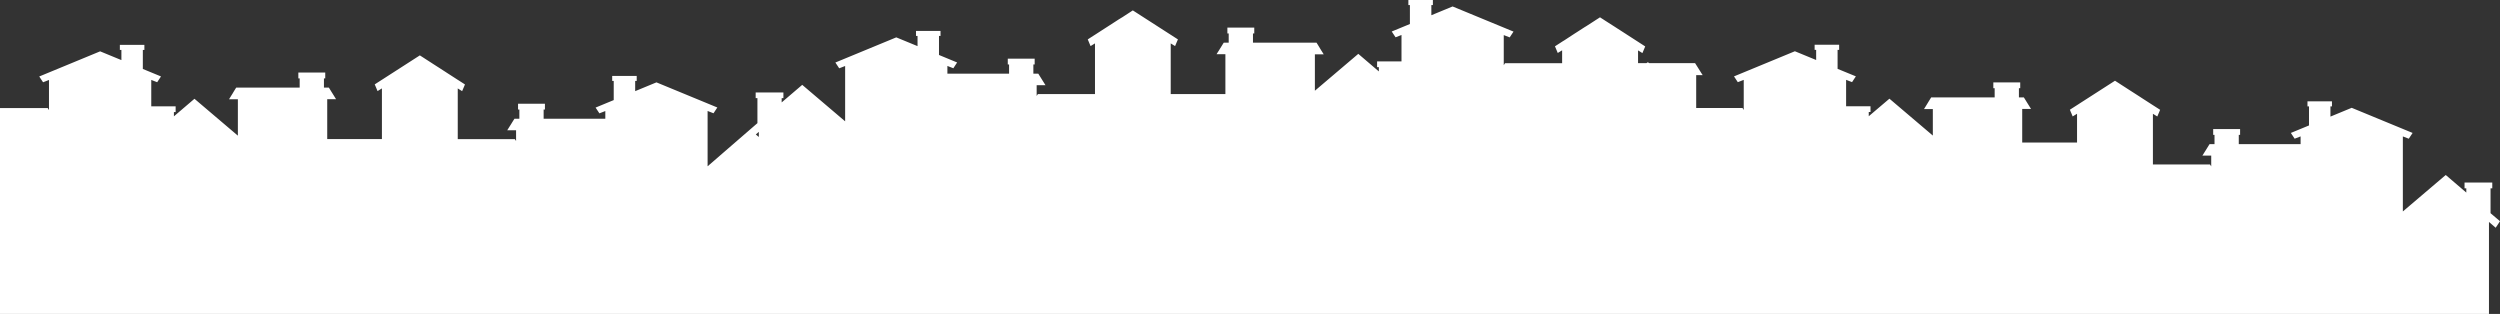 <svg xmlns="http://www.w3.org/2000/svg" width="884" height="111" viewBox="0 0 884 111" fill="none"><rect x="0" y="0" width="884" height="111" fill="#333333" stroke="none"/><g clip-path="url(#clip0_2812_2022)"><path d="M-125 111H880.098V78.486L882.473 80.532L884 78.225L880.655 75.38V66.585H881.269V64.556H871.462V66.585H872.084V68.093L864.813 61.874L849.65 74.769V48.237L851.742 49.053L853.1 47.007L831.562 38.122L824.041 41.228V37.625H824.582V35.84H815.922V37.625H816.463V44.358L810.041 47.007L811.39 49.044L813.491 48.229V50.96H791.63V47.7H792.099V45.637H782.582V47.7H783.051V50.96H781.306L780.991 51.457L780.409 52.395L779.957 53.128L779.835 53.316L779.601 53.682L779.472 53.894L779.246 54.261L779.125 54.457L778.761 55.027H781.887V58.826L781.467 58.165H761.271V40.233L762.822 41.195L763.291 40.087L763.388 39.866L763.824 38.831L763.686 38.742L763.04 38.326L761.578 37.389L761.368 37.258L757.248 34.601L756.941 34.397L756.464 34.087L756.109 33.859L754.719 32.963L753.911 32.449L753.039 31.887L752.732 31.691L751.399 30.827L750.688 30.37L749.703 29.735L749.347 29.498L748.79 29.14L748.483 28.944L747.861 28.545L735.177 36.696L734.984 36.826L734.474 37.152L734.143 37.364L732.616 38.342L732.075 38.693L731.906 38.799L732.277 39.695L732.366 39.883L732.697 40.698L732.826 40.999L732.899 41.171L734.224 40.355L734.442 40.217V50.406H715.054V38.513H718.172L717.817 37.943L717.695 37.755L717.469 37.389L717.34 37.185L717.106 36.81L716.984 36.614L716.532 35.889L716.096 35.18L715.635 34.446H713.89V31.186H714.351V29.132H704.842V31.186H705.311V34.446H682.869L682.586 34.886L681.988 35.856L681.495 36.671L681.374 36.867L681.132 37.266L681.003 37.47L680.785 37.829L680.671 38.016L680.324 38.571H683.451V47.936L668.101 34.894L660.79 41.105V39.597H661.412V37.576H652.784V28.227L654.885 29.042L656.234 26.996L649.771 24.347V17.622H650.32V15.829H641.652V17.622H642.193V21.217L634.672 18.12L613.143 27.012L614.492 29.058L616.585 28.243V38.888L616.148 38.187H599.773V26.572H602.076L601.954 26.393L601.696 26.002L600.08 23.426L599.846 23.059L599.377 22.317H583.156L582.679 22.008L582.186 22.326H579.213V17.818L579.561 18.03L580.772 18.78V18.723L580.942 18.331L581.75 16.416L581.604 16.326L580.966 15.911L579.512 14.973L579.351 14.867L578.656 14.419L578.349 14.223L575.029 12.08L574.875 11.974L574.39 11.672L574.237 11.566L572.104 10.197L571.837 10.026L570.909 9.423L570.666 9.268L567.435 7.206L567.249 7.075L566.376 6.521L565.762 6.121L565.019 6.602L564.825 6.725L564.098 7.189L563.905 7.32L560.617 9.439H560.576L557.393 11.493L557.159 11.64L556.674 11.949L552.942 14.395H552.901L550.543 15.919L550.244 16.114L549.832 16.375L550.211 17.272L550.623 18.25L550.785 18.649L550.825 18.731L552.158 17.916L552.368 17.785V22.35H532.172L531.728 23.051V12.406L533.828 13.221L535.177 11.175L513.64 2.282L506.127 5.388V1.793H506.668V0H498V1.793H498.541V8.493L492.119 11.142L493.468 13.188L495.568 12.373V21.722H486.94V23.744H487.562V25.252L480.292 19.041L464.943 32.082V19.212H468.061L467.721 18.658L467.6 18.47L467.382 18.111L467.245 17.908L467.002 17.508L466.881 17.313L466.397 16.498L465.799 15.528L465.524 15.088H443.05V11.827H443.51V9.765H434.002V11.827H434.47V15.088H432.717L432.257 15.821L431.821 16.53L431.368 17.256L431.255 17.451L431.021 17.826L430.891 18.03L430.657 18.397L430.536 18.584L430.181 19.155H433.299V33.272H413.967V15.34L414.185 15.479L415.51 16.294L415.583 16.123L415.712 15.821L416.051 15.006L416.132 14.819L416.512 13.93L416.342 13.824L415.801 13.474L414.282 12.495L413.951 12.284L413.442 11.957L413.24 11.827L400.565 3.676L399.951 4.075L399.644 4.279L399.086 4.638L398.731 4.874L397.745 5.51L397.042 5.975L395.701 6.79L395.394 6.985L394.53 7.548L393.722 8.069L392.333 8.966L391.977 9.194L391.501 9.504L391.194 9.7L387.065 12.365L386.855 12.495L385.401 13.433L384.763 13.848L384.634 13.93L385.07 14.973L385.159 15.193L385.627 16.302L387.187 15.34V33.272H366.99L366.562 33.932V30.134H369.689L369.333 29.564L369.212 29.368L368.986 29.001L368.848 28.789L368.614 28.414L368.493 28.219L368.04 27.493L367.451 26.556L367.144 26.051H365.399V22.79H365.859V20.736H356.351V22.79H356.811V26.051H334.999V23.32L337.1 24.135L338.441 22.089L332.027 19.44V12.716H332.568V10.931H323.899V12.716H324.441V16.31L316.92 13.213L295.39 22.105L296.739 24.151L298.84 23.336V42.899L283.668 30.004L276.398 36.215V34.707H277.012V32.685H267.204V34.707H267.826V43.542L250.207 58.801V39.239L252.299 40.054L253.649 38.008L232.119 29.123L224.598 32.229V28.626H225.139V26.841H216.471V28.626H217.012V35.392L210.598 38.041L211.947 40.078L214.04 39.263V41.994H192.228V38.733H192.688V36.671H183.18V38.733H183.648V41.994H181.903L181.588 42.491L181.006 43.428L180.554 44.162L180.433 44.349L180.199 44.716L180.069 44.928L179.835 45.295L179.722 45.491L179.359 46.061H182.485V49.859L182.057 49.199H161.86V31.267L163.412 32.229L163.88 31.12L163.977 30.9L164.413 29.865L164.276 29.776L163.638 29.36L162.175 28.422L161.965 28.292L157.845 25.635L157.538 25.431L157.054 25.121L156.698 24.893L155.317 23.997L154.509 23.483L153.636 22.921L153.33 22.725L151.996 21.861L151.286 21.404L150.3 20.769L149.944 20.532L149.387 20.174L149.08 19.978L148.458 19.579L135.783 27.73L135.589 27.86L135.072 28.186L134.741 28.398L133.222 29.376L132.681 29.727L132.503 29.833L132.883 30.729L132.963 30.917L133.303 31.732L133.432 32.033L133.505 32.205L134.83 31.389L135.048 31.251V49.183H115.708V35.066H118.826L118.471 34.495L118.349 34.299L118.123 33.932L117.994 33.721L117.76 33.346L117.638 33.15L117.186 32.433L116.75 31.724L116.289 30.982H114.545V27.721H115.005V25.659H105.496V27.721H105.965V30.982H83.523L83.24 31.422L82.642 32.392L82.158 33.207L82.037 33.395L81.794 33.786L81.665 33.99L81.447 34.348L81.334 34.544L80.986 35.09H84.113V47.969L68.763 34.927L61.493 41.138V39.63H62.107V37.609H53.487V28.259L55.579 29.075L56.928 27.029L50.506 24.38V17.655H51.055V15.862H42.379V17.655H42.928V21.25L35.407 18.152L13.878 27.045L15.227 29.091L17.319 28.276V38.921L16.883 38.22H-124.354L-125 111ZM267.261 47.545L268.319 46.624V48.433L267.261 47.545Z" fill="white"></path></g><defs><clipPath id="clip0_2812_2022"><rect width="884" height="111" fill="white"></rect></clipPath></defs></svg>